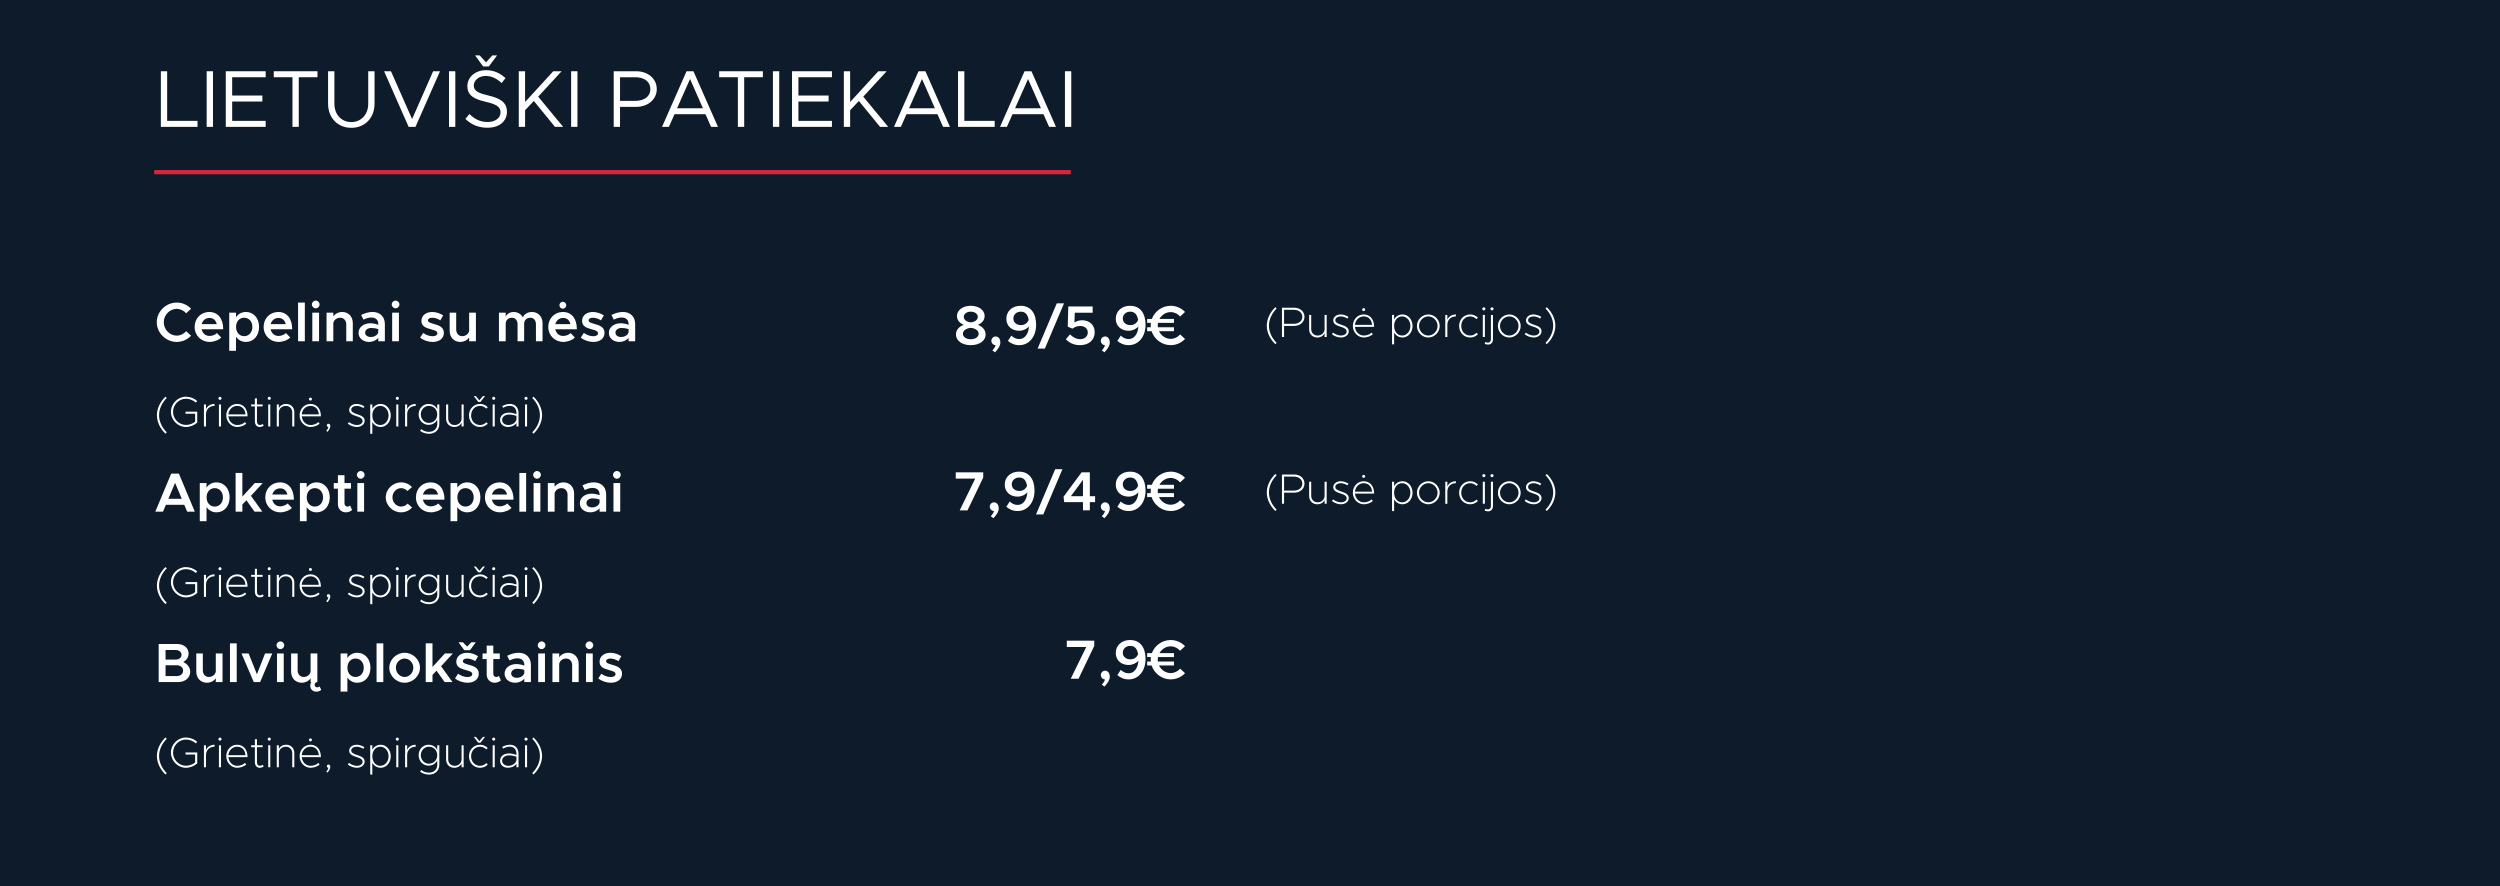<svg id="Layer_1" xmlns="http://www.w3.org/2000/svg" viewBox="0 0 1086.261 385.043"><defs><style>.cls-1{fill:#d6263d;}.cls-2{fill:#fff;}.cls-3{fill:#0d1b2a;}</style></defs><rect class="cls-3" width="1086.261" height="385.043"></rect><rect class="cls-1" x="67.002" y="73.877" width="398.258" height="1.851"></rect><path class="cls-2" d="M85.824,52.516v2.603h-15.932v-24.163h2.743v21.561h13.188Z"></path><path class="cls-2" d="M89.797,30.956h2.744v24.163h-2.744v-24.163Z"></path><path class="cls-2" d="M100.876,33.558v7.949h13.119v2.603h-13.119v8.406h14.562v2.603h-17.34v-24.163h17.34v2.603h-14.562Z"></path><path class="cls-2" d="M127.077,33.558h-8.125v-2.603h18.993v2.603h-8.125v21.561h-2.743v-21.561Z"></path><path class="cls-2" d="M142.551,45.095v-14.14h2.743v14.14c0,4.643,3.06,7.948,7.351,7.948s7.352-3.306,7.352-7.948v-14.14h2.743v14.14c0,6.119-4.186,10.445-10.095,10.445-5.908,0-10.094-4.326-10.094-10.445Z"></path><path class="cls-2" d="M191.191,30.956l-10.658,24.163h-2.989l-10.657-24.163h2.99l9.18,20.786,9.145-20.786h2.99Z"></path><path class="cls-2" d="M195.092,30.956h2.744v24.163h-2.744v-24.163Z"></path><path class="cls-2" d="M202.23,51.672l1.725-2.145c2.039,2.039,4.537,3.481,7.913,3.481,3.728,0,5.628-2.04,5.628-4.221,0-2.567-2.287-3.587-6.508-4.572-4.854-1.125-7.913-2.638-7.913-6.823,0-3.869,3.446-6.894,8.089-6.894,3.588,0,6.262,1.407,8.477,3.447l-1.688,2.146c-2.005-1.935-4.396-3.096-6.93-3.096-2.988,0-5.17,1.97-5.17,4.186,0,2.497,2.393,3.377,6.507,4.361,4.608,1.09,7.913,2.743,7.913,6.999,0,3.834-2.883,6.964-8.511,6.964-3.975,0-7.104-1.441-9.532-3.834ZM206.416,24.062h2.006l2.742,3.025,2.779-3.025h2.04l-3.588,4.818h-2.462l-3.518-4.818Z"></path><path class="cls-2" d="M225.408,30.956h2.742v13.365l12.24-13.365h3.623l-10.165,11.044,10.833,13.119h-3.553l-9.18-11.255-3.799,4.01v7.245h-2.742v-24.163Z"></path><path class="cls-2" d="M248.161,30.956h2.743v24.163h-2.743v-24.163Z"></path><path class="cls-2" d="M266.66,30.956h9.812c4.994,0,8.898,3.201,8.898,7.738s-3.904,7.737-8.898,7.737h-7.069v8.688h-2.743v-24.163ZM275.98,43.829c3.939,0,6.612-1.899,6.612-5.135,0-3.236-2.673-5.136-6.612-5.136h-6.577v10.271h6.577Z"></path><path class="cls-2" d="M306.543,49.633h-13.471l-2.427,5.486h-2.989l10.656-24.163h2.99l10.656,24.163h-2.989l-2.427-5.486ZM305.418,47.029l-5.593-12.696-5.628,12.696h11.221Z"></path><path class="cls-2" d="M320.609,33.558h-8.125v-2.603h18.993v2.603h-8.124v21.561h-2.744v-21.561Z"></path><path class="cls-2" d="M335.836,30.956h2.744v24.163h-2.744v-24.163Z"></path><path class="cls-2" d="M346.915,33.558v7.949h13.119v2.603h-13.119v8.406h14.562v2.603h-17.34v-24.163h17.34v2.603h-14.562Z"></path><path class="cls-2" d="M366.645,30.956h2.744v13.365l12.239-13.365h3.622l-10.164,11.044,10.833,13.119h-3.552l-9.18-11.255-3.799,4.01v7.245h-2.744v-24.163Z"></path><path class="cls-2" d="M407.336,49.633h-13.471l-2.427,5.486h-2.989l10.656-24.163h2.99l10.656,24.163h-2.989l-2.427-5.486ZM406.211,47.029l-5.593-12.696-5.628,12.696h11.221Z"></path><path class="cls-2" d="M432.199,52.516v2.603h-15.932v-24.163h2.743v21.561h13.188Z"></path><path class="cls-2" d="M453.406,49.633h-13.471l-2.426,5.486h-2.99l10.656-24.163h2.99l10.657,24.163h-2.989l-2.428-5.486ZM452.281,47.029l-5.592-12.696-5.628,12.696h11.22Z"></path><path class="cls-2" d="M462.725,30.956h2.744v24.163h-2.744v-24.163Z"></path><path class="cls-2" d="M68.108,140.007c0-4.645,3.971-8.543,8.687-8.543,2.431,0,4.645,1.035,6.232,2.671l-2.142,1.997c-1.011-1.179-2.502-1.925-4.091-1.925-3.056,0-5.631,2.647-5.631,5.8,0,3.176,2.575,5.823,5.631,5.823,1.612,0,3.08-.746,4.115-1.926l2.117,1.974c-1.588,1.66-3.802,2.695-6.232,2.695-4.716,0-8.687-3.923-8.687-8.566Z"></path><path class="cls-2" d="M94.265,144.722l1.853,1.925c-1.083,1.155-3.248,1.926-5.053,1.926-3.562,0-6.497-2.72-6.497-6.546,0-3.729,2.791-6.473,6.328-6.473,3.851,0,6.088,2.912,6.088,7.508h-9.385c.361,1.708,1.661,2.912,3.441,2.912,1.155,0,2.526-.53,3.225-1.252ZM87.623,140.824h6.545c-.337-1.563-1.396-2.671-3.152-2.671-1.636,0-2.959,1.035-3.393,2.671Z"></path><path class="cls-2" d="M112.576,142.051c0,3.826-2.406,6.521-5.702,6.521-1.854,0-3.345-.843-4.332-2.263v6.112h-2.936v-16.579h2.936v1.973c.987-1.419,2.479-2.262,4.332-2.262,3.296,0,5.702,2.695,5.702,6.497ZM109.665,142.051c0-2.334-1.492-3.994-3.586-3.994-2.069,0-3.513,1.66-3.513,3.994s1.443,4.019,3.513,4.019c2.094,0,3.586-1.685,3.586-4.019Z"></path><path class="cls-2" d="M124.247,144.722l1.853,1.925c-1.083,1.155-3.248,1.926-5.053,1.926-3.562,0-6.497-2.72-6.497-6.546,0-3.729,2.791-6.473,6.328-6.473,3.851,0,6.088,2.912,6.088,7.508h-9.385c.361,1.708,1.661,2.912,3.441,2.912,1.155,0,2.526-.53,3.225-1.252ZM117.605,140.824h6.545c-.337-1.563-1.396-2.671-3.152-2.671-1.636,0-2.959,1.035-3.393,2.671Z"></path><path class="cls-2" d="M129.517,131.464h2.936v16.82h-2.936v-16.82Z"></path><path class="cls-2" d="M135.509,132.282c0-.891.745-1.66,1.684-1.66.915,0,1.661.77,1.661,1.66s-.746,1.685-1.661,1.685c-.938,0-1.684-.794-1.684-1.685ZM135.701,135.843h2.936v12.44h-2.936v-12.44Z"></path><path class="cls-2" d="M153.291,140.367v7.917h-2.84v-7.339c0-1.685-1.083-2.888-2.623-2.888s-2.815,1.034-3.008,2.358v7.868h-2.936v-12.44h2.936v1.66c.771-1.155,2.214-1.949,3.851-1.949,2.719,0,4.62,1.997,4.62,4.812Z"></path><path class="cls-2" d="M167.224,140.8v7.483h-2.864v-1.492c-.914,1.155-2.479,1.781-3.922,1.781-2.647,0-4.645-1.564-4.645-3.971,0-2.454,2.286-4.139,5.077-4.139,1.132,0,2.358.24,3.489.674v-.337c0-1.444-.794-2.84-3.056-2.84-1.179,0-2.311.409-3.369.938l-1.011-2.045c1.757-.866,3.394-1.3,4.957-1.3,3.297,0,5.343,2.094,5.343,5.246ZM164.359,144.385v-1.396c-.914-.312-1.949-.481-3.056-.481-1.468,0-2.647.818-2.647,1.997,0,1.18,1.035,1.926,2.431,1.926,1.42,0,2.936-.723,3.272-2.046Z"></path><path class="cls-2" d="M170.207,132.282c0-.891.746-1.66,1.685-1.66.914,0,1.66.77,1.66,1.66s-.746,1.685-1.66,1.685c-.938,0-1.685-.794-1.685-1.685ZM170.399,135.843h2.936v12.44h-2.936v-12.44Z"></path><path class="cls-2" d="M182.551,146.696l1.323-2.046c1.204.866,2.6,1.444,4.163,1.444,1.18,0,1.997-.506,1.997-1.275,0-.963-1.082-1.275-2.502-1.66-2.695-.698-4.403-1.469-4.428-3.682,0-2.335,1.925-3.923,4.692-3.923,1.708,0,3.417.602,4.765,1.492l-1.228,2.142c-1.179-.746-2.454-1.131-3.537-1.131-1.035,0-1.829.409-1.829,1.106,0,.794.65,1.035,2.551,1.588,2.094.578,4.355,1.3,4.355,3.898,0,2.383-1.973,3.923-4.885,3.923-1.901,0-3.946-.674-5.438-1.877Z"></path><path class="cls-2" d="M206.783,135.843v12.44h-2.937v-1.66c-.77,1.155-2.214,1.949-3.85,1.949-2.719,0-4.62-1.997-4.62-4.812v-7.917h2.839v7.339c0,1.685,1.083,2.888,2.623,2.888s2.815-1.034,3.008-2.358v-7.868h2.937Z"></path><path class="cls-2" d="M235.73,140.367v7.917h-2.864v-7.436c0-1.637-.986-2.791-2.406-2.791-1.612,0-2.719,1.083-2.719,2.599v7.628h-2.863v-7.436c0-1.637-.986-2.791-2.431-2.791-1.588,0-2.719,1.083-2.719,2.599v7.628h-2.936v-12.44h2.936v1.685c.625-1.203,1.9-1.974,3.465-1.974,1.757,0,3.2.891,3.971,2.358.602-1.444,2.165-2.358,4.019-2.358,2.599,0,4.548,1.997,4.548,4.812Z"></path><path class="cls-2" d="M247.93,144.722l1.854,1.925c-1.083,1.155-3.249,1.926-5.054,1.926-3.562,0-6.497-2.72-6.497-6.546,0-3.729,2.792-6.473,6.329-6.473,3.85,0,6.088,2.912,6.088,7.508h-9.385c.361,1.708,1.66,2.912,3.441,2.912,1.154,0,2.526-.53,3.224-1.252ZM241.289,140.824h6.545c-.337-1.563-1.396-2.671-3.152-2.671-1.637,0-2.96,1.035-3.393,2.671ZM243.069,132.619c0-.771.649-1.492,1.492-1.492.818,0,1.491.722,1.491,1.492,0,.842-.673,1.516-1.491,1.516-.843,0-1.492-.674-1.492-1.516Z"></path><path class="cls-2" d="M252.357,146.696l1.323-2.046c1.204.866,2.6,1.444,4.163,1.444,1.18,0,1.997-.506,1.997-1.275,0-.963-1.082-1.275-2.502-1.66-2.695-.698-4.403-1.469-4.428-3.682,0-2.335,1.925-3.923,4.692-3.923,1.708,0,3.417.602,4.765,1.492l-1.228,2.142c-1.179-.746-2.454-1.131-3.537-1.131-1.035,0-1.829.409-1.829,1.106,0,.794.65,1.035,2.551,1.588,2.094.578,4.355,1.3,4.355,3.898,0,2.383-1.973,3.923-4.885,3.923-1.901,0-3.946-.674-5.438-1.877Z"></path><path class="cls-2" d="M275.988,140.8v7.483h-2.864v-1.492c-.914,1.155-2.479,1.781-3.922,1.781-2.647,0-4.645-1.564-4.645-3.971,0-2.454,2.286-4.139,5.077-4.139,1.132,0,2.358.24,3.489.674v-.337c0-1.444-.794-2.84-3.056-2.84-1.179,0-2.311.409-3.369.938l-1.011-2.045c1.757-.866,3.394-1.3,4.957-1.3,3.297,0,5.343,2.094,5.343,5.246ZM273.124,144.385v-1.396c-.914-.312-1.949-.481-3.056-.481-1.468,0-2.647.818-2.647,1.997,0,1.18,1.035,1.926,2.431,1.926,1.42,0,2.936-.723,3.272-2.046Z"></path><path class="cls-2" d="M68.173,180.398c0-2.85,1.37-5.774,3.721-8.051l.556.573c-2.11,2.185-3.332,4.775-3.332,7.478,0,2.703,1.222,5.294,3.332,7.46l-.556.592c-2.351-2.239-3.721-5.183-3.721-8.052Z"></path><path class="cls-2" d="M80.611,178.862h5.09v4.738c-1.258,1.185-3.072,1.925-4.923,1.925-3.535,0-6.516-3.017-6.516-6.589s2.98-6.57,6.516-6.57c1.851,0,3.665.722,4.923,1.906l-.647.647c-1.073-1.018-2.684-1.665-4.275-1.665-3.035,0-5.59,2.609-5.59,5.682,0,3.091,2.555,5.701,5.59,5.701,1.462,0,2.942-.537,3.998-1.426v-3.442h-4.165v-.907Z"></path><path class="cls-2" d="M93.217,175.512v.852c-2.165,0-3.701,1.499-3.701,3.591v5.349h-.907v-9.569h.907v2.092c.48-1.352,1.943-2.313,3.701-2.313Z"></path><path class="cls-2" d="M94.901,173.069c0-.352.297-.666.686-.666.352,0,.666.314.666.666,0,.37-.314.685-.666.685-.389,0-.686-.314-.686-.685ZM95.124,175.734h.906v9.569h-.906v-9.569Z"></path><path class="cls-2" d="M106.414,183.416l.592.629c-.813.889-2.479,1.48-3.942,1.48-2.554,0-4.756-2.221-4.756-5.034s2.091-4.979,4.701-4.979c2.795,0,4.553,2.146,4.553,5.386h-8.329c.186,2.11,1.796,3.776,3.813,3.776,1.295,0,2.646-.463,3.368-1.259ZM99.232,180.047h7.422c-.129-2.165-1.48-3.683-3.627-3.683-1.999,0-3.591,1.555-3.795,3.683Z"></path><path class="cls-2" d="M114.596,184.915c-.5.389-1.129.61-1.777.61-1.222,0-2.073-1.018-2.073-2.442v-6.497h-1.628v-.852h1.628v-2.628h.907v2.628h2.462v.852h-2.462v6.497c0,.925.519,1.592,1.222,1.592.463,0,.926-.186,1.259-.463l.463.703Z"></path><path class="cls-2" d="M116.316,173.069c0-.352.297-.666.686-.666.352,0,.666.314.666.666,0,.37-.314.685-.666.685-.389,0-.686-.314-.686-.685ZM116.539,175.734h.906v9.569h-.906v-9.569Z"></path><path class="cls-2" d="M127.885,179.085v6.219h-.907v-6.09c0-1.665-1.147-2.85-2.795-2.85-1.721,0-3.017,1.222-3.017,2.831v6.108h-.907v-9.569h.907v1.647c.5-1.129,1.703-1.869,3.146-1.869,2.092,0,3.572,1.48,3.572,3.572Z"></path><path class="cls-2" d="M138.287,183.416l.592.629c-.813.889-2.479,1.48-3.942,1.48-2.554,0-4.756-2.221-4.756-5.034s2.091-4.979,4.701-4.979c2.795,0,4.553,2.146,4.553,5.386h-8.329c.186,2.11,1.796,3.776,3.813,3.776,1.295,0,2.646-.463,3.368-1.259ZM131.105,180.047h7.422c-.129-2.165-1.48-3.683-3.627-3.683-1.999,0-3.591,1.555-3.795,3.683ZM134.233,173.402c0-.352.278-.647.648-.647.352,0,.666.296.666.647s-.314.648-.666.648c-.37,0-.648-.297-.648-.648Z"></path><path class="cls-2" d="M141.768,187.228c.48-.555.832-1.166.962-1.703-.426,0-.722-.314-.722-.703s.314-.703.722-.703c.481,0,.777.389.777,1.018,0,.667-.333,1.407-1.185,2.499l-.555-.407Z"></path><path class="cls-2" d="M151.114,184.1l.519-.685c1.092.796,2.332,1.259,3.442,1.259,1.389,0,2.462-.741,2.462-1.685,0-1.073-.889-1.629-2.646-2.147-2.296-.703-3.184-1.462-3.184-2.758,0-1.48,1.443-2.572,3.22-2.572,1.148,0,2.388.407,3.425,1.073l-.5.703c-.926-.592-1.98-.925-2.925-.925-1.258,0-2.313.685-2.313,1.61,0,.925.777,1.443,2.721,2.054,1.999.63,3.11,1.352,3.11,2.851s-1.519,2.646-3.369,2.646c-1.351,0-2.832-.518-3.961-1.425Z"></path><path class="cls-2" d="M169.79,180.509c0,2.795-1.943,5.016-4.331,5.016-1.629,0-2.942-.814-3.683-2.165v5.127h-.907v-12.753h.907v1.925c.74-1.332,2.054-2.146,3.683-2.146,2.388,0,4.331,2.202,4.331,4.997ZM168.847,180.509c0-2.295-1.592-4.146-3.572-4.146-2.036,0-3.498,1.721-3.498,4.146,0,2.443,1.462,4.165,3.498,4.165,1.98,0,3.572-1.852,3.572-4.165Z"></path><path class="cls-2" d="M171.956,173.069c0-.352.297-.666.686-.666.352,0,.666.314.666.666,0,.37-.314.685-.666.685-.389,0-.686-.314-.686-.685ZM172.179,175.734h.906v9.569h-.906v-9.569Z"></path><path class="cls-2" d="M180.618,175.512v.852c-2.165,0-3.701,1.499-3.701,3.591v5.349h-.907v-9.569h.907v2.092c.48-1.352,1.943-2.313,3.701-2.313Z"></path><path class="cls-2" d="M190.892,175.734v8.552c0,2.461-1.852,4.201-4.461,4.201-1.443,0-2.999-.537-3.868-1.277l.426-.759c.796.703,2.146,1.185,3.331,1.185,2.203,0,3.665-1.351,3.665-3.35v-1.962c-.722,1.48-2.166,2.276-3.831,2.276-2.369,0-4.258-2.018-4.258-4.554,0-2.535,1.889-4.534,4.258-4.534,1.721,0,3.109.796,3.831,2.276v-2.055h.907ZM189.984,180.047c0-2.146-1.573-3.683-3.646-3.683-1.943,0-3.498,1.646-3.498,3.683,0,2.055,1.555,3.702,3.498,3.702,2.073,0,3.646-1.536,3.646-3.702Z"></path><path class="cls-2" d="M201.46,175.734v9.569h-.906v-1.647c-.5,1.129-1.703,1.869-3.146,1.869-2.092,0-3.572-1.48-3.572-3.572v-6.219h.906v6.09c0,1.666,1.147,2.851,2.795,2.851,1.722,0,3.018-1.222,3.018-2.832v-6.108h.906Z"></path><path class="cls-2" d="M203.774,180.509c0-2.851,2.073-4.997,4.831-4.997,1.277,0,2.462.536,3.331,1.406l-.647.63c-.685-.723-1.647-1.185-2.684-1.185-2.24,0-3.905,1.776-3.905,4.146,0,2.388,1.665,4.165,3.905,4.165,1.036,0,1.999-.463,2.721-1.203l.629.629c-.87.889-2.055,1.425-3.35,1.425-2.758,0-4.831-2.146-4.831-5.016ZM205.866,172.106h.888l1.519,1.833,1.555-1.833h.906l-1.962,2.536h-.98l-1.925-2.536Z"></path><path class="cls-2" d="M213.844,173.069c0-.352.296-.666.685-.666.352,0,.666.314.666.666,0,.37-.314.685-.666.685-.389,0-.685-.314-.685-.685ZM214.065,175.734h.907v9.569h-.907v-9.569Z"></path><path class="cls-2" d="M225.301,179.473v5.83h-.907v-1.536c-.722,1.147-2.295,1.758-3.646,1.758-1.999,0-3.461-1.221-3.461-3.072,0-1.869,1.592-3.165,3.812-3.165,1.056,0,2.24.26,3.295.63v-.444c0-1.499-.722-3.128-2.925-3.128-.962,0-1.999.352-2.887.852l-.37-.76c1.166-.629,2.369-.925,3.35-.925,2.388,0,3.739,1.647,3.739,3.961ZM224.394,182.305v-1.61c-.944-.315-2.073-.574-3.165-.574-1.777,0-3.054.963-3.054,2.313,0,1.333,1.185,2.24,2.702,2.24,1.388,0,3.146-.777,3.517-2.369Z"></path><path class="cls-2" d="M227.893,173.069c0-.352.296-.666.685-.666.352,0,.666.314.666.666,0,.37-.314.685-.666.685-.389,0-.685-.314-.685-.685ZM228.114,175.734h.907v9.569h-.907v-9.569Z"></path><path class="cls-2" d="M231.261,187.858c2.11-2.166,3.332-4.757,3.332-7.46,0-2.702-1.222-5.293-3.332-7.478l.556-.573c2.351,2.276,3.72,5.201,3.72,8.051,0,2.869-1.369,5.812-3.72,8.052l-.556-.592Z"></path><path class="cls-2" d="M80.067,219.341h-7.988l-1.252,2.983h-3.345l6.906-16.531h3.345l6.906,16.531h-3.32l-1.252-2.983ZM78.985,216.741l-2.912-6.954-2.911,6.954h5.823Z"></path><path class="cls-2" d="M99.775,216.091c0,3.826-2.406,6.521-5.703,6.521-1.853,0-3.345-.843-4.331-2.263v6.112h-2.936v-16.579h2.936v1.973c.986-1.419,2.479-2.262,4.331-2.262,3.297,0,5.703,2.695,5.703,6.497ZM96.863,216.091c0-2.334-1.491-3.994-3.585-3.994-2.069,0-3.514,1.66-3.514,3.994s1.444,4.019,3.514,4.019c2.094,0,3.585-1.685,3.585-4.019Z"></path><path class="cls-2" d="M109.039,215.442l4.957,6.882h-3.417l-3.513-4.957-1.757,1.853v3.104h-2.936v-16.82h2.936v10.275l5.391-5.896h3.465l-5.126,5.559Z"></path><path class="cls-2" d="M124.969,218.762l1.854,1.925c-1.083,1.155-3.249,1.926-5.054,1.926-3.562,0-6.497-2.72-6.497-6.546,0-3.729,2.792-6.473,6.329-6.473,3.85,0,6.088,2.912,6.088,7.508h-9.385c.361,1.708,1.66,2.911,3.441,2.911,1.154,0,2.526-.529,3.224-1.251ZM118.328,214.864h6.545c-.337-1.563-1.396-2.671-3.152-2.671-1.637,0-2.96,1.035-3.393,2.671Z"></path><path class="cls-2" d="M143.281,216.091c0,3.826-2.406,6.521-5.703,6.521-1.853,0-3.345-.843-4.331-2.263v6.112h-2.936v-16.579h2.936v1.973c.986-1.419,2.479-2.262,4.331-2.262,3.297,0,5.703,2.695,5.703,6.497ZM140.369,216.091c0-2.334-1.491-3.994-3.585-3.994-2.069,0-3.514,1.66-3.514,3.994s1.444,4.019,3.514,4.019c2.094,0,3.585-1.685,3.585-4.019Z"></path><path class="cls-2" d="M152.979,221.626c-.698.602-1.709.987-2.647.987-2.069,0-3.513-1.492-3.513-3.586v-6.713h-1.805v-2.431h1.805v-3.417h2.863v3.417h2.815v2.431h-2.815v6.353c0,.842.529,1.443,1.228,1.443.505,0,.962-.192,1.227-.457l.843,1.973Z"></path><path class="cls-2" d="M155.071,206.322c0-.891.746-1.66,1.685-1.66.914,0,1.66.77,1.66,1.66s-.746,1.685-1.66,1.685c-.938,0-1.685-.794-1.685-1.685ZM155.264,209.883h2.936v12.44h-2.936v-12.44Z"></path><path class="cls-2" d="M167.607,216.091c0-3.537,3.057-6.497,6.689-6.497,1.877,0,3.538.794,4.717,2.021l-1.973,1.732c-.674-.746-1.709-1.251-2.768-1.251-2.046,0-3.754,1.828-3.754,3.994,0,2.189,1.708,4.019,3.754,4.019,1.083,0,2.142-.505,2.839-1.3l1.974,1.709c-1.203,1.275-2.863,2.094-4.837,2.094-3.585,0-6.642-2.984-6.642-6.521Z"></path><path class="cls-2" d="M190.419,218.762l1.854,1.925c-1.083,1.155-3.249,1.926-5.054,1.926-3.562,0-6.497-2.72-6.497-6.546,0-3.729,2.792-6.473,6.329-6.473,3.85,0,6.088,2.912,6.088,7.508h-9.385c.361,1.708,1.66,2.911,3.441,2.911,1.154,0,2.526-.529,3.224-1.251ZM183.778,214.864h6.545c-.337-1.563-1.396-2.671-3.152-2.671-1.637,0-2.96,1.035-3.393,2.671Z"></path><path class="cls-2" d="M208.731,216.091c0,3.826-2.406,6.521-5.703,6.521-1.853,0-3.345-.843-4.331-2.263v6.112h-2.936v-16.579h2.936v1.973c.986-1.419,2.479-2.262,4.331-2.262,3.297,0,5.703,2.695,5.703,6.497ZM205.819,216.091c0-2.334-1.491-3.994-3.585-3.994-2.069,0-3.514,1.66-3.514,3.994s1.444,4.019,3.514,4.019c2.094,0,3.585-1.685,3.585-4.019Z"></path><path class="cls-2" d="M220.401,218.762l1.854,1.925c-1.083,1.155-3.249,1.926-5.054,1.926-3.562,0-6.497-2.72-6.497-6.546,0-3.729,2.792-6.473,6.329-6.473,3.85,0,6.088,2.912,6.088,7.508h-9.385c.361,1.708,1.66,2.911,3.441,2.911,1.154,0,2.526-.529,3.224-1.251ZM213.761,214.864h6.545c-.337-1.563-1.396-2.671-3.152-2.671-1.637,0-2.96,1.035-3.393,2.671Z"></path><path class="cls-2" d="M225.672,205.504h2.936v16.82h-2.936v-16.82Z"></path><path class="cls-2" d="M231.663,206.322c0-.891.746-1.66,1.685-1.66.914,0,1.66.77,1.66,1.66s-.746,1.685-1.66,1.685c-.938,0-1.685-.794-1.685-1.685ZM231.855,209.883h2.936v12.44h-2.936v-12.44Z"></path><path class="cls-2" d="M249.445,214.407v7.917h-2.839v-7.339c0-1.685-1.083-2.888-2.623-2.888s-2.815,1.034-3.008,2.358v7.868h-2.936v-12.44h2.936v1.66c.77-1.155,2.214-1.949,3.85-1.949,2.72,0,4.62,1.997,4.62,4.812Z"></path><path class="cls-2" d="M263.378,214.841v7.483h-2.863v-1.492c-.915,1.155-2.479,1.781-3.923,1.781-2.646,0-4.644-1.564-4.644-3.971,0-2.454,2.286-4.139,5.077-4.139,1.131,0,2.358.24,3.489.674v-.337c0-1.444-.794-2.84-3.057-2.84-1.179,0-2.31.409-3.368.938l-1.011-2.045c1.757-.866,3.393-1.3,4.957-1.3,3.297,0,5.342,2.094,5.342,5.246ZM260.515,218.425v-1.396c-.915-.312-1.949-.481-3.057-.481-1.468,0-2.646.818-2.646,1.997,0,1.18,1.035,1.926,2.431,1.926,1.419,0,2.936-.723,3.272-2.046Z"></path><path class="cls-2" d="M266.362,206.322c0-.891.745-1.66,1.684-1.66.915,0,1.661.77,1.661,1.66s-.746,1.685-1.661,1.685c-.938,0-1.684-.794-1.684-1.685ZM266.555,209.883h2.936v12.44h-2.936v-12.44Z"></path><path class="cls-2" d="M68.173,254.438c0-2.85,1.37-5.774,3.721-8.051l.556.573c-2.11,2.185-3.332,4.775-3.332,7.478,0,2.703,1.222,5.294,3.332,7.46l-.556.592c-2.351-2.239-3.721-5.183-3.721-8.052Z"></path><path class="cls-2" d="M80.611,252.902h5.09v4.738c-1.258,1.185-3.072,1.925-4.923,1.925-3.535,0-6.516-3.017-6.516-6.589s2.98-6.57,6.516-6.57c1.851,0,3.665.722,4.923,1.906l-.647.647c-1.073-1.018-2.684-1.665-4.275-1.665-3.035,0-5.59,2.609-5.59,5.682,0,3.091,2.555,5.701,5.59,5.701,1.462,0,2.942-.537,3.998-1.426v-3.442h-4.165v-.907Z"></path><path class="cls-2" d="M93.217,249.552v.852c-2.165,0-3.701,1.499-3.701,3.591v5.349h-.907v-9.569h.907v2.092c.48-1.352,1.943-2.313,3.701-2.313Z"></path><path class="cls-2" d="M94.901,247.109c0-.352.297-.666.686-.666.352,0,.666.314.666.666,0,.37-.314.685-.666.685-.389,0-.686-.314-.686-.685ZM95.124,249.774h.906v9.569h-.906v-9.569Z"></path><path class="cls-2" d="M106.414,257.456l.592.629c-.813.889-2.479,1.48-3.942,1.48-2.554,0-4.756-2.221-4.756-5.034s2.091-4.979,4.701-4.979c2.795,0,4.553,2.146,4.553,5.386h-8.329c.186,2.11,1.796,3.776,3.813,3.776,1.295,0,2.646-.463,3.368-1.259ZM99.232,254.087h7.422c-.129-2.165-1.48-3.683-3.627-3.683-1.999,0-3.591,1.555-3.795,3.683Z"></path><path class="cls-2" d="M114.596,258.955c-.5.389-1.129.61-1.777.61-1.222,0-2.073-1.018-2.073-2.442v-6.497h-1.628v-.852h1.628v-2.628h.907v2.628h2.462v.852h-2.462v6.497c0,.925.519,1.592,1.222,1.592.463,0,.926-.186,1.259-.463l.463.703Z"></path><path class="cls-2" d="M116.316,247.109c0-.352.297-.666.686-.666.352,0,.666.314.666.666,0,.37-.314.685-.666.685-.389,0-.686-.314-.686-.685ZM116.539,249.774h.906v9.569h-.906v-9.569Z"></path><path class="cls-2" d="M127.885,253.125v6.219h-.907v-6.09c0-1.665-1.147-2.85-2.795-2.85-1.721,0-3.017,1.222-3.017,2.831v6.108h-.907v-9.569h.907v1.647c.5-1.129,1.703-1.869,3.146-1.869,2.092,0,3.572,1.48,3.572,3.572Z"></path><path class="cls-2" d="M138.287,257.456l.592.629c-.813.889-2.479,1.48-3.942,1.48-2.554,0-4.756-2.221-4.756-5.034s2.091-4.979,4.701-4.979c2.795,0,4.553,2.146,4.553,5.386h-8.329c.186,2.11,1.796,3.776,3.813,3.776,1.295,0,2.646-.463,3.368-1.259ZM131.105,254.087h7.422c-.129-2.165-1.48-3.683-3.627-3.683-1.999,0-3.591,1.555-3.795,3.683ZM134.233,247.442c0-.352.278-.647.648-.647.352,0,.666.296.666.647s-.314.647-.666.647c-.37,0-.648-.296-.648-.647Z"></path><path class="cls-2" d="M141.768,261.268c.48-.555.832-1.166.962-1.703-.426,0-.722-.314-.722-.703s.314-.703.722-.703c.481,0,.777.389.777,1.018,0,.667-.333,1.407-1.185,2.499l-.555-.407Z"></path><path class="cls-2" d="M151.114,258.14l.519-.685c1.092.796,2.332,1.259,3.442,1.259,1.389,0,2.462-.741,2.462-1.685,0-1.073-.889-1.629-2.646-2.147-2.296-.703-3.184-1.462-3.184-2.758,0-1.48,1.443-2.572,3.22-2.572,1.148,0,2.388.407,3.425,1.073l-.5.703c-.926-.592-1.98-.925-2.925-.925-1.258,0-2.313.685-2.313,1.61,0,.925.777,1.443,2.721,2.054,1.999.63,3.11,1.352,3.11,2.851s-1.519,2.646-3.369,2.646c-1.351,0-2.832-.518-3.961-1.425Z"></path><path class="cls-2" d="M169.79,254.55c0,2.795-1.943,5.016-4.331,5.016-1.629,0-2.942-.813-3.683-2.165v5.127h-.907v-12.753h.907v1.925c.74-1.332,2.054-2.146,3.683-2.146,2.388,0,4.331,2.202,4.331,4.997ZM168.847,254.55c0-2.295-1.592-4.146-3.572-4.146-2.036,0-3.498,1.721-3.498,4.146,0,2.443,1.462,4.165,3.498,4.165,1.98,0,3.572-1.852,3.572-4.165Z"></path><path class="cls-2" d="M171.956,247.109c0-.352.297-.666.686-.666.352,0,.666.314.666.666,0,.37-.314.685-.666.685-.389,0-.686-.314-.686-.685ZM172.179,249.774h.906v9.569h-.906v-9.569Z"></path><path class="cls-2" d="M180.618,249.552v.852c-2.165,0-3.701,1.499-3.701,3.591v5.349h-.907v-9.569h.907v2.092c.48-1.352,1.943-2.313,3.701-2.313Z"></path><path class="cls-2" d="M190.892,249.774v8.552c0,2.461-1.852,4.201-4.461,4.201-1.443,0-2.999-.537-3.868-1.277l.426-.759c.796.703,2.146,1.185,3.331,1.185,2.203,0,3.665-1.351,3.665-3.35v-1.962c-.722,1.48-2.166,2.276-3.831,2.276-2.369,0-4.258-2.018-4.258-4.554,0-2.535,1.889-4.534,4.258-4.534,1.721,0,3.109.796,3.831,2.276v-2.055h.907ZM189.984,254.087c0-2.146-1.573-3.683-3.646-3.683-1.943,0-3.498,1.646-3.498,3.683,0,2.055,1.555,3.702,3.498,3.702,2.073,0,3.646-1.536,3.646-3.702Z"></path><path class="cls-2" d="M201.46,249.774v9.569h-.906v-1.647c-.5,1.129-1.703,1.869-3.146,1.869-2.092,0-3.572-1.48-3.572-3.572v-6.219h.906v6.09c0,1.666,1.147,2.851,2.795,2.851,1.722,0,3.018-1.222,3.018-2.832v-6.108h.906Z"></path><path class="cls-2" d="M203.774,254.55c0-2.851,2.073-4.997,4.831-4.997,1.277,0,2.462.536,3.331,1.406l-.647.63c-.685-.723-1.647-1.185-2.684-1.185-2.24,0-3.905,1.776-3.905,4.146,0,2.388,1.665,4.165,3.905,4.165,1.036,0,1.999-.463,2.721-1.203l.629.629c-.87.889-2.055,1.425-3.35,1.425-2.758,0-4.831-2.146-4.831-5.016ZM205.866,246.146h.888l1.519,1.833,1.555-1.833h.906l-1.962,2.536h-.98l-1.925-2.536Z"></path><path class="cls-2" d="M213.844,247.109c0-.352.296-.666.685-.666.352,0,.666.314.666.666,0,.37-.314.685-.666.685-.389,0-.685-.314-.685-.685ZM214.065,249.774h.907v9.569h-.907v-9.569Z"></path><path class="cls-2" d="M225.301,253.513v5.83h-.907v-1.536c-.722,1.147-2.295,1.758-3.646,1.758-1.999,0-3.461-1.221-3.461-3.072,0-1.869,1.592-3.165,3.812-3.165,1.056,0,2.24.26,3.295.63v-.444c0-1.499-.722-3.128-2.925-3.128-.962,0-1.999.352-2.887.852l-.37-.76c1.166-.629,2.369-.925,3.35-.925,2.388,0,3.739,1.647,3.739,3.961ZM224.394,256.345v-1.61c-.944-.315-2.073-.574-3.165-.574-1.777,0-3.054.963-3.054,2.313,0,1.333,1.185,2.24,2.702,2.24,1.388,0,3.146-.777,3.517-2.369Z"></path><path class="cls-2" d="M227.893,247.109c0-.352.296-.666.685-.666.352,0,.666.314.666.666,0,.37-.314.685-.666.685-.389,0-.685-.314-.685-.685ZM228.114,249.774h.907v9.569h-.907v-9.569Z"></path><path class="cls-2" d="M231.261,261.898c2.11-2.166,3.332-4.757,3.332-7.46,0-2.702-1.222-5.293-3.332-7.478l.556-.573c2.351,2.276,3.72,5.201,3.72,8.051,0,2.869-1.369,5.812-3.72,8.052l-.556-.592Z"></path><path class="cls-2" d="M68.951,279.833h8.108c2.864,0,4.885,1.732,4.885,4.139,0,1.685-.866,2.863-2.334,3.657,1.901.915,3.032,2.431,3.032,4.235,0,2.647-2.189,4.5-5.27,4.5h-8.422v-16.531ZM76.338,286.594c1.468,0,2.526-.866,2.526-2.069,0-1.228-1.059-2.094-2.526-2.094h-4.403v4.163h4.403ZM76.771,293.765c1.636,0,2.791-.986,2.791-2.358,0-1.371-1.155-2.358-2.791-2.358h-4.837v4.717h4.837Z"></path><path class="cls-2" d="M96.695,283.924v12.44h-2.937v-1.66c-.77,1.155-2.214,1.949-3.85,1.949-2.719,0-4.62-1.997-4.62-4.812v-7.917h2.839v7.339c0,1.685,1.083,2.888,2.623,2.888s2.815-1.034,3.008-2.358v-7.868h2.937Z"></path><path class="cls-2" d="M99.919,279.544h2.936v16.82h-2.936v-16.82Z"></path><path class="cls-2" d="M104.924,283.924h3.104l3.609,9.048,3.537-9.048h3.128l-5.27,12.44h-2.767l-5.343-12.44Z"></path><path class="cls-2" d="M120.156,280.362c0-.891.745-1.66,1.684-1.66.915,0,1.661.77,1.661,1.66s-.746,1.685-1.661,1.685c-.938,0-1.684-.794-1.684-1.685ZM120.349,283.924h2.936v12.44h-2.936v-12.44Z"></path><path class="cls-2" d="M139.574,299.781c-.553.457-1.275.746-2.117.746-1.564,0-2.646-1.011-2.646-2.647,0-.577.192-1.106.505-1.516h-.361v-1.66c-.77,1.155-2.214,1.949-3.85,1.949-2.719,0-4.62-1.997-4.62-4.812v-7.917h2.839v7.339c0,1.685,1.083,2.888,2.623,2.888s2.815-1.034,3.008-2.358v-7.868h2.937v12.44h.023c-.697,0-1.203.481-1.203,1.179,0,.698.457,1.107,1.228,1.107.409,0,.746-.169.962-.385l.674,1.516Z"></path><path class="cls-2" d="M160.966,290.132c0,3.826-2.406,6.521-5.702,6.521-1.854,0-3.345-.843-4.332-2.263v6.112h-2.936v-16.579h2.936v1.973c.987-1.419,2.479-2.262,4.332-2.262,3.296,0,5.702,2.695,5.702,6.497ZM158.055,290.132c0-2.334-1.492-3.994-3.586-3.994-2.069,0-3.513,1.66-3.513,3.994s1.443,4.019,3.513,4.019c2.094,0,3.586-1.685,3.586-4.019Z"></path><path class="cls-2" d="M163.613,279.544h2.936v16.82h-2.936v-16.82Z"></path><path class="cls-2" d="M169.147,290.132c0-3.537,3.056-6.497,6.665-6.497s6.666,2.96,6.666,6.497-3.057,6.521-6.666,6.521-6.665-2.984-6.665-6.521ZM179.591,290.132c0-2.166-1.732-3.994-3.778-3.994-2.069,0-3.802,1.828-3.802,3.994,0,2.189,1.732,4.019,3.802,4.019,2.046,0,3.778-1.829,3.778-4.019Z"></path><path class="cls-2" d="M191.646,289.482l4.957,6.882h-3.417l-3.514-4.957-1.756,1.853v3.104h-2.937v-16.82h2.937v10.275l5.39-5.896h3.465l-5.125,5.559Z"></path><path class="cls-2" d="M197.71,294.776l1.323-2.046c1.204.866,2.6,1.444,4.163,1.444,1.18,0,1.997-.506,1.997-1.275,0-.963-1.082-1.275-2.502-1.66-2.695-.698-4.403-1.469-4.428-3.682,0-2.335,1.925-3.923,4.692-3.923,1.708,0,3.417.602,4.765,1.492l-1.228,2.142c-1.179-.746-2.454-1.131-3.537-1.131-1.035,0-1.829.409-1.829,1.106,0,.794.65,1.035,2.551,1.588,2.094.578,4.355,1.3,4.355,3.898,0,2.383-1.973,3.923-4.885,3.923-1.901,0-3.946-.674-5.438-1.877ZM199.227,279.062h1.9l1.829,1.877,1.853-1.877h1.925l-2.526,3.466h-2.502l-2.479-3.466Z"></path><path class="cls-2" d="M217.635,295.666c-.698.602-1.709.987-2.647.987-2.069,0-3.513-1.492-3.513-3.586v-6.714h-1.805v-2.43h1.805v-3.417h2.863v3.417h2.815v2.43h-2.815v6.354c0,.842.529,1.443,1.228,1.443.505,0,.962-.192,1.227-.457l.843,1.973Z"></path><path class="cls-2" d="M230.677,288.881v7.483h-2.864v-1.492c-.914,1.155-2.479,1.781-3.922,1.781-2.647,0-4.645-1.564-4.645-3.971,0-2.454,2.286-4.139,5.077-4.139,1.132,0,2.358.24,3.489.674v-.337c0-1.444-.794-2.84-3.056-2.84-1.179,0-2.311.409-3.369.938l-1.011-2.045c1.757-.866,3.394-1.3,4.957-1.3,3.297,0,5.343,2.094,5.343,5.246ZM227.812,292.466v-1.396c-.914-.312-1.949-.481-3.056-.481-1.468,0-2.647.818-2.647,1.997,0,1.18,1.035,1.926,2.431,1.926,1.42,0,2.936-.723,3.272-2.046Z"></path><path class="cls-2" d="M233.66,280.362c0-.891.746-1.66,1.685-1.66.914,0,1.66.77,1.66,1.66s-.746,1.685-1.66,1.685c-.938,0-1.685-.794-1.685-1.685ZM233.853,283.924h2.936v12.44h-2.936v-12.44Z"></path><path class="cls-2" d="M251.442,288.447v7.917h-2.839v-7.339c0-1.685-1.083-2.888-2.623-2.888s-2.815,1.034-3.008,2.358v7.868h-2.936v-12.44h2.936v1.66c.77-1.155,2.214-1.949,3.85-1.949,2.72,0,4.62,1.997,4.62,4.812Z"></path><path class="cls-2" d="M254.427,280.362c0-.891.745-1.66,1.684-1.66.915,0,1.661.77,1.661,1.66s-.746,1.685-1.661,1.685c-.938,0-1.684-.794-1.684-1.685ZM254.619,283.924h2.936v12.44h-2.936v-12.44Z"></path><path class="cls-2" d="M259.961,294.776l1.323-2.046c1.203.866,2.599,1.444,4.163,1.444,1.179,0,1.997-.506,1.997-1.275,0-.963-1.083-1.275-2.503-1.66-2.694-.698-4.403-1.469-4.428-3.682,0-2.335,1.926-3.923,4.692-3.923,1.709,0,3.417.602,4.765,1.492l-1.227,2.142c-1.18-.746-2.455-1.131-3.538-1.131-1.034,0-1.828.409-1.828,1.106,0,.794.649,1.035,2.551,1.588,2.093.578,4.355,1.3,4.355,3.898,0,2.383-1.974,3.923-4.885,3.923-1.901,0-3.947-.674-5.438-1.877Z"></path><path class="cls-2" d="M68.173,328.478c0-2.85,1.37-5.774,3.721-8.051l.556.573c-2.11,2.185-3.332,4.775-3.332,7.478,0,2.703,1.222,5.294,3.332,7.46l-.556.592c-2.351-2.239-3.721-5.183-3.721-8.052Z"></path><path class="cls-2" d="M80.611,326.942h5.09v4.738c-1.258,1.185-3.072,1.925-4.923,1.925-3.535,0-6.516-3.017-6.516-6.589s2.98-6.57,6.516-6.57c1.851,0,3.665.722,4.923,1.906l-.647.647c-1.073-1.018-2.684-1.665-4.275-1.665-3.035,0-5.59,2.609-5.59,5.682,0,3.091,2.555,5.701,5.59,5.701,1.462,0,2.942-.537,3.998-1.426v-3.442h-4.165v-.907Z"></path><path class="cls-2" d="M93.217,323.592v.852c-2.165,0-3.701,1.499-3.701,3.591v5.349h-.907v-9.569h.907v2.092c.48-1.352,1.943-2.313,3.701-2.313Z"></path><path class="cls-2" d="M94.901,321.149c0-.352.297-.666.686-.666.352,0,.666.314.666.666,0,.37-.314.685-.666.685-.389,0-.686-.314-.686-.685ZM95.124,323.814h.906v9.569h-.906v-9.569Z"></path><path class="cls-2" d="M106.414,331.496l.592.629c-.813.889-2.479,1.48-3.942,1.48-2.554,0-4.756-2.221-4.756-5.034s2.091-4.979,4.701-4.979c2.795,0,4.553,2.146,4.553,5.386h-8.329c.186,2.11,1.796,3.776,3.813,3.776,1.295,0,2.646-.463,3.368-1.259ZM99.232,328.127h7.422c-.129-2.165-1.48-3.683-3.627-3.683-1.999,0-3.591,1.555-3.795,3.683Z"></path><path class="cls-2" d="M114.596,332.995c-.5.389-1.129.61-1.777.61-1.222,0-2.073-1.018-2.073-2.442v-6.497h-1.628v-.852h1.628v-2.628h.907v2.628h2.462v.852h-2.462v6.497c0,.925.519,1.592,1.222,1.592.463,0,.926-.186,1.259-.463l.463.703Z"></path><path class="cls-2" d="M116.316,321.149c0-.352.297-.666.686-.666.352,0,.666.314.666.666,0,.37-.314.685-.666.685-.389,0-.686-.314-.686-.685ZM116.539,323.814h.906v9.569h-.906v-9.569Z"></path><path class="cls-2" d="M127.885,327.165v6.219h-.907v-6.09c0-1.665-1.147-2.85-2.795-2.85-1.721,0-3.017,1.222-3.017,2.831v6.108h-.907v-9.569h.907v1.647c.5-1.129,1.703-1.869,3.146-1.869,2.092,0,3.572,1.48,3.572,3.572Z"></path><path class="cls-2" d="M138.287,331.496l.592.629c-.813.889-2.479,1.48-3.942,1.48-2.554,0-4.756-2.221-4.756-5.034s2.091-4.979,4.701-4.979c2.795,0,4.553,2.146,4.553,5.386h-8.329c.186,2.11,1.796,3.776,3.813,3.776,1.295,0,2.646-.463,3.368-1.259ZM131.105,328.127h7.422c-.129-2.165-1.48-3.683-3.627-3.683-1.999,0-3.591,1.555-3.795,3.683ZM134.233,321.482c0-.352.278-.647.648-.647.352,0,.666.296.666.647s-.314.648-.666.648c-.37,0-.648-.297-.648-.648Z"></path><path class="cls-2" d="M141.768,335.308c.48-.555.832-1.166.962-1.703-.426,0-.722-.314-.722-.703s.314-.703.722-.703c.481,0,.777.389.777,1.018,0,.667-.333,1.407-1.185,2.499l-.555-.407Z"></path><path class="cls-2" d="M151.114,332.18l.519-.685c1.092.796,2.332,1.259,3.442,1.259,1.389,0,2.462-.741,2.462-1.685,0-1.073-.889-1.629-2.646-2.147-2.296-.703-3.184-1.462-3.184-2.758,0-1.48,1.443-2.572,3.22-2.572,1.148,0,2.388.407,3.425,1.073l-.5.703c-.926-.592-1.98-.925-2.925-.925-1.258,0-2.313.685-2.313,1.61,0,.925.777,1.443,2.721,2.054,1.999.63,3.11,1.352,3.11,2.851s-1.519,2.646-3.369,2.646c-1.351,0-2.832-.518-3.961-1.425Z"></path><path class="cls-2" d="M169.79,328.59c0,2.795-1.943,5.016-4.331,5.016-1.629,0-2.942-.814-3.683-2.165v5.127h-.907v-12.753h.907v1.925c.74-1.332,2.054-2.146,3.683-2.146,2.388,0,4.331,2.202,4.331,4.997ZM168.847,328.59c0-2.295-1.592-4.146-3.572-4.146-2.036,0-3.498,1.721-3.498,4.146,0,2.443,1.462,4.165,3.498,4.165,1.98,0,3.572-1.852,3.572-4.165Z"></path><path class="cls-2" d="M171.956,321.149c0-.352.297-.666.686-.666.352,0,.666.314.666.666,0,.37-.314.685-.666.685-.389,0-.686-.314-.686-.685ZM172.179,323.814h.906v9.569h-.906v-9.569Z"></path><path class="cls-2" d="M180.618,323.592v.852c-2.165,0-3.701,1.499-3.701,3.591v5.349h-.907v-9.569h.907v2.092c.48-1.352,1.943-2.313,3.701-2.313Z"></path><path class="cls-2" d="M190.892,323.814v8.552c0,2.461-1.852,4.201-4.461,4.201-1.443,0-2.999-.537-3.868-1.277l.426-.759c.796.703,2.146,1.185,3.331,1.185,2.203,0,3.665-1.351,3.665-3.35v-1.962c-.722,1.48-2.166,2.276-3.831,2.276-2.369,0-4.258-2.018-4.258-4.554,0-2.535,1.889-4.534,4.258-4.534,1.721,0,3.109.796,3.831,2.276v-2.055h.907ZM189.984,328.127c0-2.146-1.573-3.683-3.646-3.683-1.943,0-3.498,1.646-3.498,3.683,0,2.055,1.555,3.702,3.498,3.702,2.073,0,3.646-1.536,3.646-3.702Z"></path><path class="cls-2" d="M201.46,323.814v9.569h-.906v-1.647c-.5,1.129-1.703,1.869-3.146,1.869-2.092,0-3.572-1.48-3.572-3.572v-6.219h.906v6.09c0,1.666,1.147,2.851,2.795,2.851,1.722,0,3.018-1.222,3.018-2.832v-6.108h.906Z"></path><path class="cls-2" d="M203.774,328.59c0-2.851,2.073-4.997,4.831-4.997,1.277,0,2.462.536,3.331,1.406l-.647.63c-.685-.723-1.647-1.185-2.684-1.185-2.24,0-3.905,1.776-3.905,4.146,0,2.388,1.665,4.165,3.905,4.165,1.036,0,1.999-.463,2.721-1.203l.629.629c-.87.889-2.055,1.425-3.35,1.425-2.758,0-4.831-2.146-4.831-5.016ZM205.866,320.186h.888l1.519,1.833,1.555-1.833h.906l-1.962,2.536h-.98l-1.925-2.536Z"></path><path class="cls-2" d="M213.844,321.149c0-.352.296-.666.685-.666.352,0,.666.314.666.666,0,.37-.314.685-.666.685-.389,0-.685-.314-.685-.685ZM214.065,323.814h.907v9.569h-.907v-9.569Z"></path><path class="cls-2" d="M225.301,327.553v5.83h-.907v-1.536c-.722,1.147-2.295,1.758-3.646,1.758-1.999,0-3.461-1.221-3.461-3.072,0-1.869,1.592-3.165,3.812-3.165,1.056,0,2.24.26,3.295.63v-.444c0-1.499-.722-3.128-2.925-3.128-.962,0-1.999.352-2.887.852l-.37-.76c1.166-.629,2.369-.925,3.35-.925,2.388,0,3.739,1.647,3.739,3.961ZM224.394,330.385v-1.61c-.944-.315-2.073-.574-3.165-.574-1.777,0-3.054.963-3.054,2.313,0,1.333,1.185,2.24,2.702,2.24,1.388,0,3.146-.777,3.517-2.369Z"></path><path class="cls-2" d="M227.893,321.149c0-.352.296-.666.685-.666.352,0,.666.314.666.666,0,.37-.314.685-.666.685-.389,0-.685-.314-.685-.685ZM228.114,323.814h.907v9.569h-.907v-9.569Z"></path><path class="cls-2" d="M231.261,335.938c2.11-2.166,3.332-4.757,3.332-7.46,0-2.702-1.222-5.293-3.332-7.478l.556-.573c2.351,2.276,3.72,5.201,3.72,8.051,0,2.869-1.369,5.812-3.72,8.052l-.556-.592Z"></path><path class="cls-2" d="M415.38,145.282c0-1.997,1.443-3.441,3.368-4.139-1.708-.723-2.936-1.949-2.936-3.826,0-2.84,2.888-4.452,5.992-4.452,3.2,0,6.016,1.66,6.016,4.452,0,1.925-1.275,3.152-2.936,3.826,1.949.745,3.368,2.189,3.368,4.139,0,2.96-2.887,4.692-6.448,4.692-3.586,0-6.425-1.757-6.425-4.692ZM425.222,144.993c0-1.54-1.877-2.454-3.417-2.526-1.517.072-3.417.986-3.417,2.526,0,1.444,1.468,2.406,3.417,2.406,1.925,0,3.417-.962,3.417-2.406ZM424.86,137.702c0-1.3-1.323-2.286-3.056-2.286s-3.032.986-3.032,2.286c0,1.468,1.66,2.286,3.032,2.358,1.42-.072,3.056-.915,3.056-2.358Z"></path><path class="cls-2" d="M431.189,152.236c.722-.722,1.203-1.492,1.396-2.262-1.011,0-1.829-.866-1.829-1.901,0-1.011.843-1.877,1.877-1.877,1.228,0,2.021,1.107,2.021,2.623,0,1.3-.698,2.551-2.311,4.283l-1.154-.866Z"></path><path class="cls-2" d="M450.198,141.143c0,5.101-3.008,8.831-7.314,8.831-2.046,0-3.609-.723-4.934-1.854l1.468-2.285c1.011.89,2.021,1.491,3.489,1.491,2.334,0,3.995-2.237,4.188-5.486-1.011,1.18-2.599,1.877-4.283,1.877-3.032,0-5.559-1.925-5.559-5.222,0-3.272,2.599-5.631,6.16-5.631,4.692,0,6.785,3.514,6.785,8.278ZM446.95,138.977c-.361-2.189-1.396-3.562-3.393-3.562-2.021,0-3.249,1.444-3.249,2.96,0,1.805,1.492,2.888,3.297,2.888,1.588,0,2.863-.891,3.345-2.286Z"></path><path class="cls-2" d="M459.174,131.806h3.152l-8.326,19.659h-3.152l8.326-19.659Z"></path><path class="cls-2" d="M463.12,147.424l1.78-2.142c1.275,1.251,2.792,2.093,4.452,2.093,2.021,0,3.296-1.299,3.296-2.911,0-1.685-1.323-2.815-3.296-2.815-1.3,0-2.431.434-3.369,1.155l-2.045-.866.24-8.783h10.588v2.743h-7.772l-.145,4.259c.843-.577,1.925-1.011,3.345-1.011,2.936,0,5.463,1.877,5.463,5.198,0,3.417-2.575,5.631-6.354,5.631-2.694,0-4.716-1.011-6.184-2.551Z"></path><path class="cls-2" d="M478.736,152.236c.722-.722,1.203-1.492,1.396-2.262-1.011,0-1.828-.866-1.828-1.901,0-1.011.842-1.877,1.877-1.877,1.227,0,2.021,1.107,2.021,2.623,0,1.3-.697,2.551-2.31,4.283l-1.155-.866Z"></path><path class="cls-2" d="M497.746,141.143c0,5.101-3.008,8.831-7.314,8.831-2.046,0-3.609-.723-4.934-1.854l1.468-2.285c1.011.89,2.021,1.491,3.489,1.491,2.334,0,3.995-2.237,4.188-5.486-1.011,1.18-2.599,1.877-4.283,1.877-3.032,0-5.559-1.925-5.559-5.222,0-3.272,2.599-5.631,6.16-5.631,4.692,0,6.785,3.514,6.785,8.278ZM494.498,138.977c-.361-2.189-1.396-3.562-3.393-3.562-2.021,0-3.249,1.444-3.249,2.96,0,1.805,1.492,2.888,3.297,2.888,1.588,0,2.863-.891,3.345-2.286Z"></path><path class="cls-2" d="M512.785,145.305l2.118,1.974c-1.589,1.66-3.802,2.695-6.232,2.695-3.826,0-7.171-2.6-8.302-6.064h-1.925v-1.708h1.588c-.024-.265-.048-.529-.048-.794,0-.386.023-.771.072-1.131h-1.612v-1.709h2.045c1.228-3.297,4.476-5.703,8.182-5.703,2.431,0,4.644,1.035,6.232,2.671l-2.142,1.997c-1.011-1.179-2.503-1.925-4.091-1.925-2.069,0-3.898,1.203-4.885,2.96h6.305v1.709h-6.931c-.072.36-.12.745-.12,1.131,0,.265.024.529.048.794h7.003v1.708h-6.497c.938,1.949,2.888,3.321,5.077,3.321,1.612,0,3.08-.746,4.114-1.926Z"></path><path class="cls-2" d="M423.729,207.966h-8.446v-2.743h11.936v2.262l-6.834,14.27h-3.394l6.738-13.788Z"></path><path class="cls-2" d="M430.491,224.304c.722-.722,1.203-1.492,1.396-2.262-1.011,0-1.829-.866-1.829-1.901,0-1.011.843-1.877,1.877-1.877,1.228,0,2.021,1.107,2.021,2.623,0,1.3-.698,2.551-2.311,4.283l-1.154-.866Z"></path><path class="cls-2" d="M449.5,213.212c0,5.101-3.008,8.831-7.314,8.831-2.046,0-3.609-.723-4.934-1.854l1.468-2.285c1.011.89,2.021,1.491,3.489,1.491,2.334,0,3.995-2.237,4.188-5.486-1.011,1.18-2.599,1.877-4.283,1.877-3.032,0-5.559-1.925-5.559-5.222,0-3.272,2.599-5.631,6.16-5.631,4.692,0,6.785,3.514,6.785,8.278ZM446.252,211.046c-.361-2.189-1.396-3.562-3.393-3.562-2.021,0-3.249,1.444-3.249,2.96,0,1.805,1.492,2.888,3.297,2.888,1.588,0,2.863-.891,3.345-2.286Z"></path><path class="cls-2" d="M458.476,203.875h3.152l-8.326,19.659h-3.152l8.326-19.659Z"></path><path class="cls-2" d="M470.555,218.169h-8.157l-.289-2.335,7.845-10.611h3.586v10.371h2.286v2.575h-2.286v3.585h-2.984v-3.585ZM470.555,215.593v-7.099l-5.245,7.099h5.245Z"></path><path class="cls-2" d="M478.736,224.304c.722-.722,1.203-1.492,1.396-2.262-1.011,0-1.828-.866-1.828-1.901,0-1.011.842-1.877,1.877-1.877,1.227,0,2.021,1.107,2.021,2.623,0,1.3-.697,2.551-2.31,4.283l-1.155-.866Z"></path><path class="cls-2" d="M497.746,213.212c0,5.101-3.008,8.831-7.315,8.831-2.045,0-3.609-.723-4.933-1.854l1.468-2.285c1.011.89,2.021,1.491,3.489,1.491,2.334,0,3.994-2.237,4.187-5.486-1.011,1.18-2.599,1.877-4.283,1.877-3.031,0-5.559-1.925-5.559-5.222,0-3.272,2.599-5.631,6.16-5.631,4.692,0,6.786,3.514,6.786,8.278ZM494.497,211.046c-.36-2.189-1.396-3.562-3.393-3.562-2.021,0-3.248,1.444-3.248,2.96,0,1.805,1.491,2.888,3.296,2.888,1.589,0,2.864-.891,3.345-2.286Z"></path><path class="cls-2" d="M512.785,217.374l2.117,1.974c-1.588,1.66-3.802,2.695-6.232,2.695-3.826,0-7.171-2.6-8.302-6.064h-1.925v-1.708h1.588c-.023-.265-.048-.529-.048-.794,0-.386.024-.771.072-1.131h-1.612v-1.709h2.046c1.227-3.297,4.476-5.703,8.181-5.703,2.431,0,4.645,1.035,6.232,2.671l-2.142,1.997c-1.011-1.179-2.502-1.925-4.091-1.925-2.069,0-3.897,1.203-4.885,2.96h6.305v1.709h-6.93c-.072.36-.121.745-.121,1.131,0,.265.024.529.049.794h7.002v1.708h-6.497c.938,1.949,2.888,3.321,5.077,3.321,1.612,0,3.08-.746,4.115-1.926Z"></path><path class="cls-2" d="M471.976,281.121h-8.446v-2.743h11.936v2.262l-6.834,14.27h-3.394l6.738-13.788Z"></path><path class="cls-2" d="M478.737,297.46c.722-.722,1.203-1.492,1.396-2.262-1.011,0-1.829-.866-1.829-1.901,0-1.011.843-1.877,1.877-1.877,1.228,0,2.021,1.107,2.021,2.623,0,1.3-.698,2.551-2.311,4.283l-1.154-.866Z"></path><path class="cls-2" d="M497.746,286.367c0,5.101-3.008,8.831-7.314,8.831-2.046,0-3.609-.723-4.934-1.854l1.468-2.286c1.011.891,2.021,1.492,3.489,1.492,2.334,0,3.995-2.237,4.188-5.486-1.011,1.18-2.599,1.877-4.283,1.877-3.032,0-5.559-1.925-5.559-5.222,0-3.272,2.599-5.631,6.16-5.631,4.692,0,6.785,3.514,6.785,8.278ZM494.498,284.201c-.361-2.189-1.396-3.562-3.393-3.562-2.021,0-3.249,1.444-3.249,2.96,0,1.805,1.492,2.888,3.297,2.888,1.588,0,2.863-.891,3.345-2.286Z"></path><path class="cls-2" d="M512.785,290.529l2.118,1.974c-1.589,1.66-3.802,2.695-6.232,2.695-3.826,0-7.171-2.599-8.302-6.064h-1.925v-1.708h1.588c-.024-.265-.048-.529-.048-.794,0-.386.023-.771.072-1.131h-1.612v-1.709h2.045c1.228-3.297,4.476-5.703,8.182-5.703,2.431,0,4.644,1.035,6.232,2.671l-2.142,1.997c-1.011-1.179-2.503-1.925-4.091-1.925-2.069,0-3.898,1.203-4.885,2.96h6.305v1.709h-6.931c-.072.36-.12.745-.12,1.131,0,.265.024.529.048.794h7.003v1.708h-6.497c.938,1.949,2.888,3.321,5.077,3.321,1.612,0,3.08-.746,4.114-1.926Z"></path><path class="cls-2" d="M550.424,141.518c0-2.85,1.37-5.774,3.721-8.051l.555.573c-2.109,2.185-3.331,4.775-3.331,7.478,0,2.703,1.222,5.294,3.331,7.46l-.555.592c-2.351-2.239-3.721-5.183-3.721-8.052Z"></path><path class="cls-2" d="M557.013,133.708h5.294c2.591,0,4.497,1.629,4.497,3.942s-1.906,3.961-4.497,3.961h-4.368v4.812h-.926v-12.716ZM562.121,140.704c2.203,0,3.739-1.221,3.739-3.054,0-1.813-1.536-3.035-3.739-3.035h-4.183v6.089h4.183Z"></path><path class="cls-2" d="M576.448,136.854v9.569h-.907v-1.647c-.499,1.129-1.702,1.869-3.146,1.869-2.091,0-3.572-1.48-3.572-3.572v-6.219h.907v6.09c0,1.666,1.147,2.851,2.795,2.851,1.722,0,3.017-1.222,3.017-2.832v-6.108h.907Z"></path><path class="cls-2" d="M578.707,145.22l.519-.685c1.092.796,2.332,1.259,3.442,1.259,1.388,0,2.462-.741,2.462-1.685,0-1.073-.889-1.629-2.647-2.147-2.295-.703-3.184-1.462-3.184-2.758,0-1.48,1.444-2.572,3.221-2.572,1.147,0,2.388.407,3.425,1.073l-.5.703c-.926-.592-1.98-.925-2.925-.925-1.259,0-2.313.685-2.313,1.61,0,.925.777,1.443,2.721,2.054,1.999.63,3.109,1.352,3.109,2.851s-1.518,2.646-3.368,2.646c-1.352,0-2.832-.518-3.961-1.425Z"></path><path class="cls-2" d="M595.92,144.536l.593.629c-.814.889-2.48,1.48-3.942,1.48-2.555,0-4.757-2.221-4.757-5.034s2.091-4.979,4.701-4.979c2.795,0,4.553,2.146,4.553,5.386h-8.329c.186,2.11,1.796,3.776,3.813,3.776,1.295,0,2.646-.463,3.368-1.259ZM588.738,141.167h7.423c-.13-2.165-1.481-3.683-3.628-3.683-1.999,0-3.591,1.555-3.795,3.683ZM591.866,134.522c0-.352.278-.647.648-.647.352,0,.666.296.666.647s-.314.647-.666.647c-.37,0-.648-.296-.648-.647Z"></path><path class="cls-2" d="M613.764,141.63c0,2.795-1.944,5.016-4.332,5.016-1.628,0-2.942-.813-3.683-2.165v5.127h-.907v-12.753h.907v1.925c.74-1.332,2.055-2.146,3.683-2.146,2.388,0,4.332,2.202,4.332,4.997ZM612.819,141.63c0-2.295-1.592-4.146-3.572-4.146-2.036,0-3.498,1.721-3.498,4.146,0,2.443,1.462,4.165,3.498,4.165,1.98,0,3.572-1.852,3.572-4.165Z"></path><path class="cls-2" d="M615.652,141.63c0-2.721,2.276-4.997,4.96-4.997s4.942,2.276,4.942,4.997-2.259,5.016-4.942,5.016-4.96-2.295-4.96-5.016ZM624.629,141.63c0-2.239-1.851-4.146-4.017-4.146-2.184,0-4.035,1.906-4.035,4.146,0,2.258,1.852,4.165,4.035,4.165,2.166,0,4.017-1.907,4.017-4.165Z"></path><path class="cls-2" d="M632.588,136.633v.852c-2.165,0-3.701,1.499-3.701,3.591v5.349h-.907v-9.569h.907v2.092c.481-1.352,1.943-2.313,3.701-2.313Z"></path><path class="cls-2" d="M633.995,141.63c0-2.851,2.072-4.997,4.831-4.997,1.276,0,2.461.536,3.331,1.406l-.647.63c-.686-.723-1.647-1.185-2.684-1.185-2.24,0-3.906,1.776-3.906,4.146,0,2.388,1.666,4.165,3.906,4.165,1.036,0,1.998-.463,2.721-1.203l.629.629c-.87.889-2.055,1.425-3.35,1.425-2.759,0-4.831-2.146-4.831-5.016Z"></path><path class="cls-2" d="M644.064,134.189c0-.352.296-.666.685-.666.352,0,.667.314.667.666,0,.37-.315.685-.667.685-.389,0-.685-.314-.685-.685ZM644.286,136.854h.907v9.569h-.907v-9.569Z"></path><path class="cls-2" d="M645.12,149.422l.166-.796c.314.13.852.241,1.277.241.74,0,1.24-.611,1.24-1.462v-10.551h.907v10.551c0,1.351-.852,2.313-2.092,2.313-.5,0-1.11-.13-1.499-.297ZM647.6,134.189c0-.352.297-.666.686-.666.352,0,.666.314.666.666,0,.37-.314.685-.666.685-.389,0-.686-.314-.686-.685Z"></path><path class="cls-2" d="M650.839,141.63c0-2.721,2.276-4.997,4.96-4.997s4.942,2.276,4.942,4.997-2.259,5.016-4.942,5.016-4.96-2.295-4.96-5.016ZM659.815,141.63c0-2.239-1.851-4.146-4.017-4.146-2.184,0-4.035,1.906-4.035,4.146,0,2.258,1.852,4.165,4.035,4.165,2.166,0,4.017-1.907,4.017-4.165Z"></path><path class="cls-2" d="M662.463,145.22l.519-.685c1.092.796,2.332,1.259,3.442,1.259,1.388,0,2.462-.741,2.462-1.685,0-1.073-.889-1.629-2.647-2.147-2.295-.703-3.184-1.462-3.184-2.758,0-1.48,1.444-2.572,3.221-2.572,1.147,0,2.388.407,3.425,1.073l-.5.703c-.926-.592-1.98-.925-2.925-.925-1.259,0-2.313.685-2.313,1.61,0,.925.777,1.443,2.721,2.054,1.999.63,3.109,1.352,3.109,2.851s-1.518,2.646-3.368,2.646c-1.352,0-2.832-.518-3.961-1.425Z"></path><path class="cls-2" d="M671.533,148.978c2.11-2.166,3.331-4.757,3.331-7.46,0-2.702-1.221-5.293-3.331-7.478l.555-.573c2.351,2.276,3.721,5.201,3.721,8.051,0,2.869-1.37,5.812-3.721,8.052l-.555-.592Z"></path><path class="cls-2" d="M550.424,213.983c0-2.85,1.37-5.774,3.721-8.051l.555.573c-2.109,2.185-3.331,4.775-3.331,7.478,0,2.703,1.222,5.294,3.331,7.46l-.555.592c-2.351-2.239-3.721-5.183-3.721-8.052Z"></path><path class="cls-2" d="M557.013,206.173h5.294c2.591,0,4.497,1.629,4.497,3.942s-1.906,3.961-4.497,3.961h-4.368v4.812h-.926v-12.716ZM562.121,213.169c2.203,0,3.739-1.221,3.739-3.054,0-1.813-1.536-3.035-3.739-3.035h-4.183v6.089h4.183Z"></path><path class="cls-2" d="M576.448,209.319v9.569h-.907v-1.647c-.499,1.129-1.702,1.869-3.146,1.869-2.091,0-3.572-1.48-3.572-3.572v-6.219h.907v6.09c0,1.666,1.147,2.851,2.795,2.851,1.722,0,3.017-1.222,3.017-2.832v-6.108h.907Z"></path><path class="cls-2" d="M578.707,217.685l.519-.685c1.092.796,2.332,1.259,3.442,1.259,1.388,0,2.462-.741,2.462-1.685,0-1.073-.889-1.629-2.647-2.147-2.295-.703-3.184-1.462-3.184-2.758,0-1.48,1.444-2.572,3.221-2.572,1.147,0,2.388.407,3.425,1.073l-.5.703c-.926-.592-1.98-.925-2.925-.925-1.259,0-2.313.685-2.313,1.61,0,.925.777,1.443,2.721,2.054,1.999.63,3.109,1.352,3.109,2.851s-1.518,2.646-3.368,2.646c-1.352,0-2.832-.518-3.961-1.425Z"></path><path class="cls-2" d="M595.92,217.001l.593.629c-.814.889-2.48,1.48-3.942,1.48-2.555,0-4.757-2.221-4.757-5.034s2.091-4.979,4.701-4.979c2.795,0,4.553,2.146,4.553,5.386h-8.329c.186,2.11,1.796,3.776,3.813,3.776,1.295,0,2.646-.463,3.368-1.259ZM588.738,213.632h7.423c-.13-2.165-1.481-3.683-3.628-3.683-1.999,0-3.591,1.555-3.795,3.683ZM591.866,206.987c0-.352.278-.647.648-.647.352,0,.666.296.666.647s-.314.647-.666.647c-.37,0-.648-.296-.648-.647Z"></path><path class="cls-2" d="M613.764,214.094c0,2.795-1.944,5.016-4.332,5.016-1.628,0-2.942-.813-3.683-2.165v5.127h-.907v-12.753h.907v1.925c.74-1.332,2.055-2.146,3.683-2.146,2.388,0,4.332,2.202,4.332,4.997ZM612.819,214.094c0-2.295-1.592-4.146-3.572-4.146-2.036,0-3.498,1.721-3.498,4.146,0,2.443,1.462,4.165,3.498,4.165,1.98,0,3.572-1.852,3.572-4.165Z"></path><path class="cls-2" d="M615.652,214.094c0-2.721,2.276-4.997,4.96-4.997s4.942,2.276,4.942,4.997-2.259,5.016-4.942,5.016-4.96-2.295-4.96-5.016ZM624.629,214.094c0-2.239-1.851-4.146-4.017-4.146-2.184,0-4.035,1.906-4.035,4.146,0,2.258,1.852,4.165,4.035,4.165,2.166,0,4.017-1.907,4.017-4.165Z"></path><path class="cls-2" d="M632.588,209.097v.852c-2.165,0-3.701,1.499-3.701,3.591v5.349h-.907v-9.569h.907v2.092c.481-1.352,1.943-2.313,3.701-2.313Z"></path><path class="cls-2" d="M633.995,214.094c0-2.851,2.072-4.997,4.831-4.997,1.276,0,2.461.536,3.331,1.406l-.647.63c-.686-.723-1.647-1.185-2.684-1.185-2.24,0-3.906,1.776-3.906,4.146,0,2.388,1.666,4.165,3.906,4.165,1.036,0,1.998-.463,2.721-1.203l.629.629c-.87.889-2.055,1.425-3.35,1.425-2.759,0-4.831-2.146-4.831-5.016Z"></path><path class="cls-2" d="M644.064,206.654c0-.352.296-.666.685-.666.352,0,.667.314.667.666,0,.37-.315.685-.667.685-.389,0-.685-.314-.685-.685ZM644.286,209.319h.907v9.569h-.907v-9.569Z"></path><path class="cls-2" d="M645.12,221.886l.166-.796c.314.13.852.241,1.277.241.74,0,1.24-.611,1.24-1.462v-10.551h.907v10.551c0,1.351-.852,2.313-2.092,2.313-.5,0-1.11-.13-1.499-.297ZM647.6,206.654c0-.352.297-.666.686-.666.352,0,.666.314.666.666,0,.37-.314.685-.666.685-.389,0-.686-.314-.686-.685Z"></path><path class="cls-2" d="M650.839,214.094c0-2.721,2.276-4.997,4.96-4.997s4.942,2.276,4.942,4.997-2.259,5.016-4.942,5.016-4.96-2.295-4.96-5.016ZM659.815,214.094c0-2.239-1.851-4.146-4.017-4.146-2.184,0-4.035,1.906-4.035,4.146,0,2.258,1.852,4.165,4.035,4.165,2.166,0,4.017-1.907,4.017-4.165Z"></path><path class="cls-2" d="M662.463,217.685l.519-.685c1.092.796,2.332,1.259,3.442,1.259,1.388,0,2.462-.741,2.462-1.685,0-1.073-.889-1.629-2.647-2.147-2.295-.703-3.184-1.462-3.184-2.758,0-1.48,1.444-2.572,3.221-2.572,1.147,0,2.388.407,3.425,1.073l-.5.703c-.926-.592-1.98-.925-2.925-.925-1.259,0-2.313.685-2.313,1.61,0,.925.777,1.443,2.721,2.054,1.999.63,3.109,1.352,3.109,2.851s-1.518,2.646-3.368,2.646c-1.352,0-2.832-.518-3.961-1.425Z"></path><path class="cls-2" d="M671.533,221.443c2.11-2.166,3.331-4.757,3.331-7.46,0-2.702-1.221-5.293-3.331-7.478l.555-.573c2.351,2.276,3.721,5.201,3.721,8.051,0,2.869-1.37,5.812-3.721,8.052l-.555-.592Z"></path></svg>